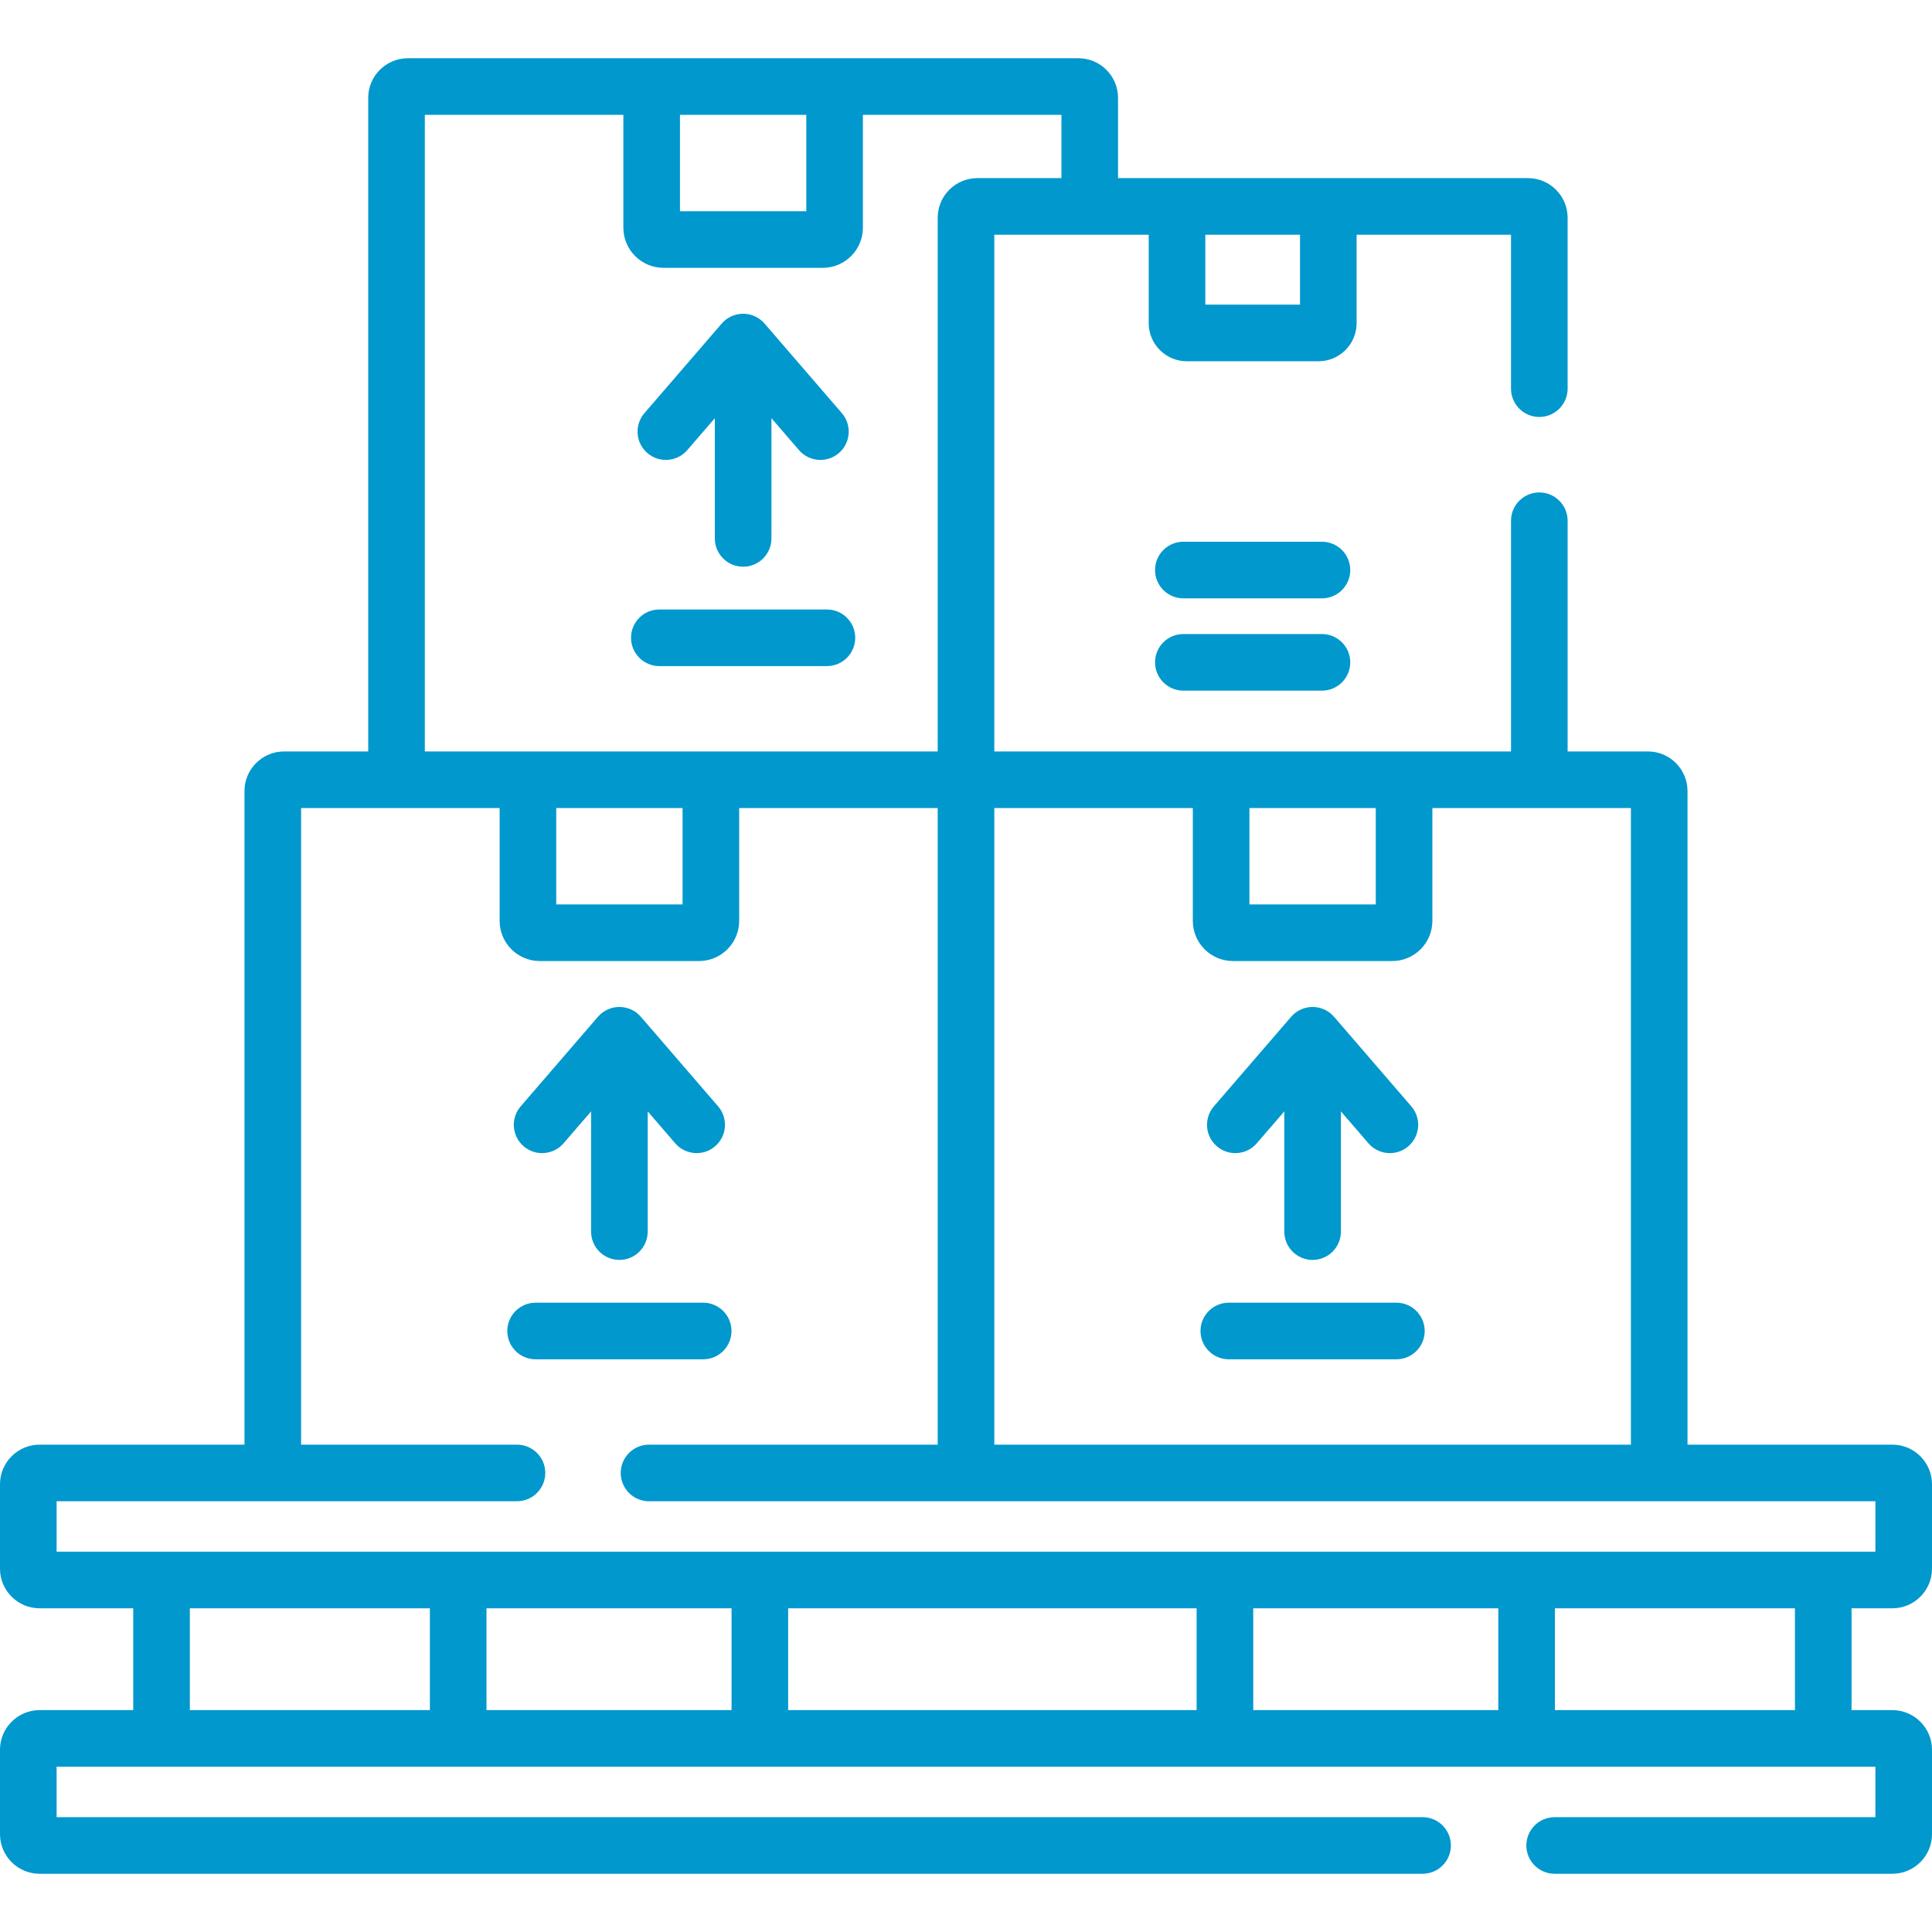 <svg xmlns="http://www.w3.org/2000/svg" viewBox="0 0 512 512" fill="#0098cd"><g><g><path d="m138.77 303.768c3.136 2.706 7.872 2.356 10.578-.78l7.299-8.46v31.863c0 4.142 3.358 7.5 7.5 7.5s7.5-3.358 7.5-7.5v-31.863l7.299 8.46c1.483 1.72 3.577 2.601 5.682 2.601 1.735 0 3.479-.599 4.896-1.821 3.137-2.706 3.485-7.441.78-10.578l-20.478-23.736c-1.425-1.652-3.498-2.601-5.679-2.601s-4.254.949-5.679 2.601l-20.478 23.736c-2.705 3.137-2.357 7.873.78 10.578z"></path><path d="m193.853 352.728c0-4.142-3.358-7.5-7.5-7.5h-44.413c-4.142 0-7.5 3.358-7.5 7.5s3.358 7.5 7.5 7.5h44.412c4.143 0 7.501-3.358 7.501-7.5z"></path><path d="m322.477 303.768c3.136 2.706 7.872 2.356 10.578-.78l7.299-8.46v31.863c0 4.142 3.358 7.5 7.5 7.5s7.5-3.358 7.5-7.5v-31.863l7.299 8.46c1.483 1.72 3.577 2.601 5.682 2.601 1.735 0 3.479-.599 4.896-1.821 3.137-2.706 3.485-7.441.78-10.578l-20.478-23.736c-1.425-1.652-3.498-2.601-5.679-2.601s-4.254.949-5.679 2.601l-20.478 23.736c-2.705 3.137-2.357 7.873.78 10.578z"></path><path d="m325.647 360.228h44.412c4.142 0 7.5-3.358 7.5-7.5s-3.358-7.5-7.5-7.5h-44.412c-4.142 0-7.5 3.358-7.5 7.5s3.358 7.5 7.5 7.5z"></path><path d="m350.333 168.027h-36.731c-4.142 0-7.5 3.358-7.5 7.5s3.358 7.5 7.5 7.5h36.731c4.142 0 7.5-3.358 7.5-7.5s-3.358-7.5-7.5-7.5z"></path><path d="m350.333 143.566h-36.731c-4.142 0-7.5 3.358-7.5 7.5s3.358 7.5 7.5 7.5h36.731c4.142 0 7.5-3.358 7.5-7.5s-3.358-7.5-7.5-7.5z"></path><path d="m171.562 120.062c3.136 2.706 7.872 2.356 10.578-.78l7.299-8.46v31.863c0 4.142 3.358 7.5 7.5 7.5s7.5-3.358 7.5-7.5v-31.863l7.299 8.46c1.483 1.72 3.577 2.601 5.682 2.601 1.735 0 3.479-.599 4.896-1.821 3.137-2.706 3.485-7.441.78-10.578l-20.478-23.737c-1.425-1.652-3.498-2.601-5.679-2.601s-4.254.949-5.679 2.601l-20.478 23.737c-2.706 3.136-2.357 7.872.78 10.578z"></path><path d="m219.144 161.521h-44.412c-4.142 0-7.5 3.358-7.5 7.5s3.358 7.5 7.5 7.5h44.412c4.142 0 7.5-3.358 7.5-7.5s-3.358-7.5-7.5-7.5z"></path><path d="m501.5 426.215c5.79 0 10.5-4.71 10.5-10.5v-22.368c0-5.79-4.71-10.5-10.5-10.5h-54.293v-173.206c0-5.79-4.71-10.5-10.5-10.5h-21.272v-61.141c0-4.142-3.358-7.5-7.5-7.5s-7.5 3.358-7.5 7.5v61.141h-136.935v-136.936h40.92v23.438c0 5.565 4.528 10.093 10.093 10.093h34.909c5.565 0 10.093-4.528 10.093-10.093v-23.438h40.92v40.795c0 4.142 3.358 7.5 7.5 7.5s7.5-3.358 7.5-7.5v-45.295c0-5.79-4.71-10.5-10.5-10.5h-108.643v-21.271c0-5.79-4.71-10.5-10.5-10.5h-177.708c-5.79 0-10.5 4.71-10.5 10.5v173.207h-22.291c-5.79 0-10.5 4.71-10.5 10.5v173.207h-54.293c-5.79 0-10.5 4.71-10.5 10.5v22.368c0 5.79 4.71 10.5 10.5 10.5h24.81v26.984h-24.81c-5.79 0-10.5 4.71-10.5 10.5v22.368c0 5.79 4.71 10.5 10.5 10.5h366.5c4.142 0 7.5-3.358 7.5-7.5s-3.358-7.5-7.5-7.5h-362v-13.368h482v13.368h-85c-4.142 0-7.5 3.358-7.5 7.5s3.358 7.5 7.5 7.5h89.5c5.79 0 10.5-4.71 10.5-10.5v-22.368c0-5.79-4.71-10.5-10.5-10.5h-10.819v-26.984h10.819zm-182.08-364.01h25.094v18.531h-25.094zm11.694 151.936h33.478v25.542h-33.478zm-15 0v29.908c0 5.864 4.771 10.635 10.635 10.635h42.208c5.864 0 10.635-4.771 10.635-10.635v-29.908h52.615v168.707h-168.707v-168.707zm-135.915-183.707h33.478v25.543h-33.478zm-67.615 0h52.614v29.908c0 5.864 4.771 10.635 10.635 10.635h42.208c5.864 0 10.635-4.771 10.635-10.635v-29.908h52.615v16.771h-22.291c-5.79 0-10.5 4.71-10.5 10.5v141.436h-135.916zm68.302 183.707v25.542h-33.478v-25.542zm-66.962 239.058h-63.614v-26.984h63.614zm79.946 0h-64.946v-26.984h64.946zm123.251 0h-108.251v-26.984h108.25v26.984zm79.946 0h-64.946v-26.984h64.946zm78.614 0h-63.614v-26.984h63.614zm-460.681-41.984v-13.368h122c4.142 0 7.5-3.358 7.5-7.5s-3.358-7.5-7.5-7.5h-57.207v-168.706h52.615v29.908c0 5.864 4.771 10.635 10.635 10.635h42.208c5.864 0 10.635-4.771 10.635-10.635v-29.908h52.614v168.707h-76.5c-4.142 0-7.5 3.358-7.5 7.5s3.358 7.5 7.5 7.5h325v13.368h-482z"></path></g></g></svg>